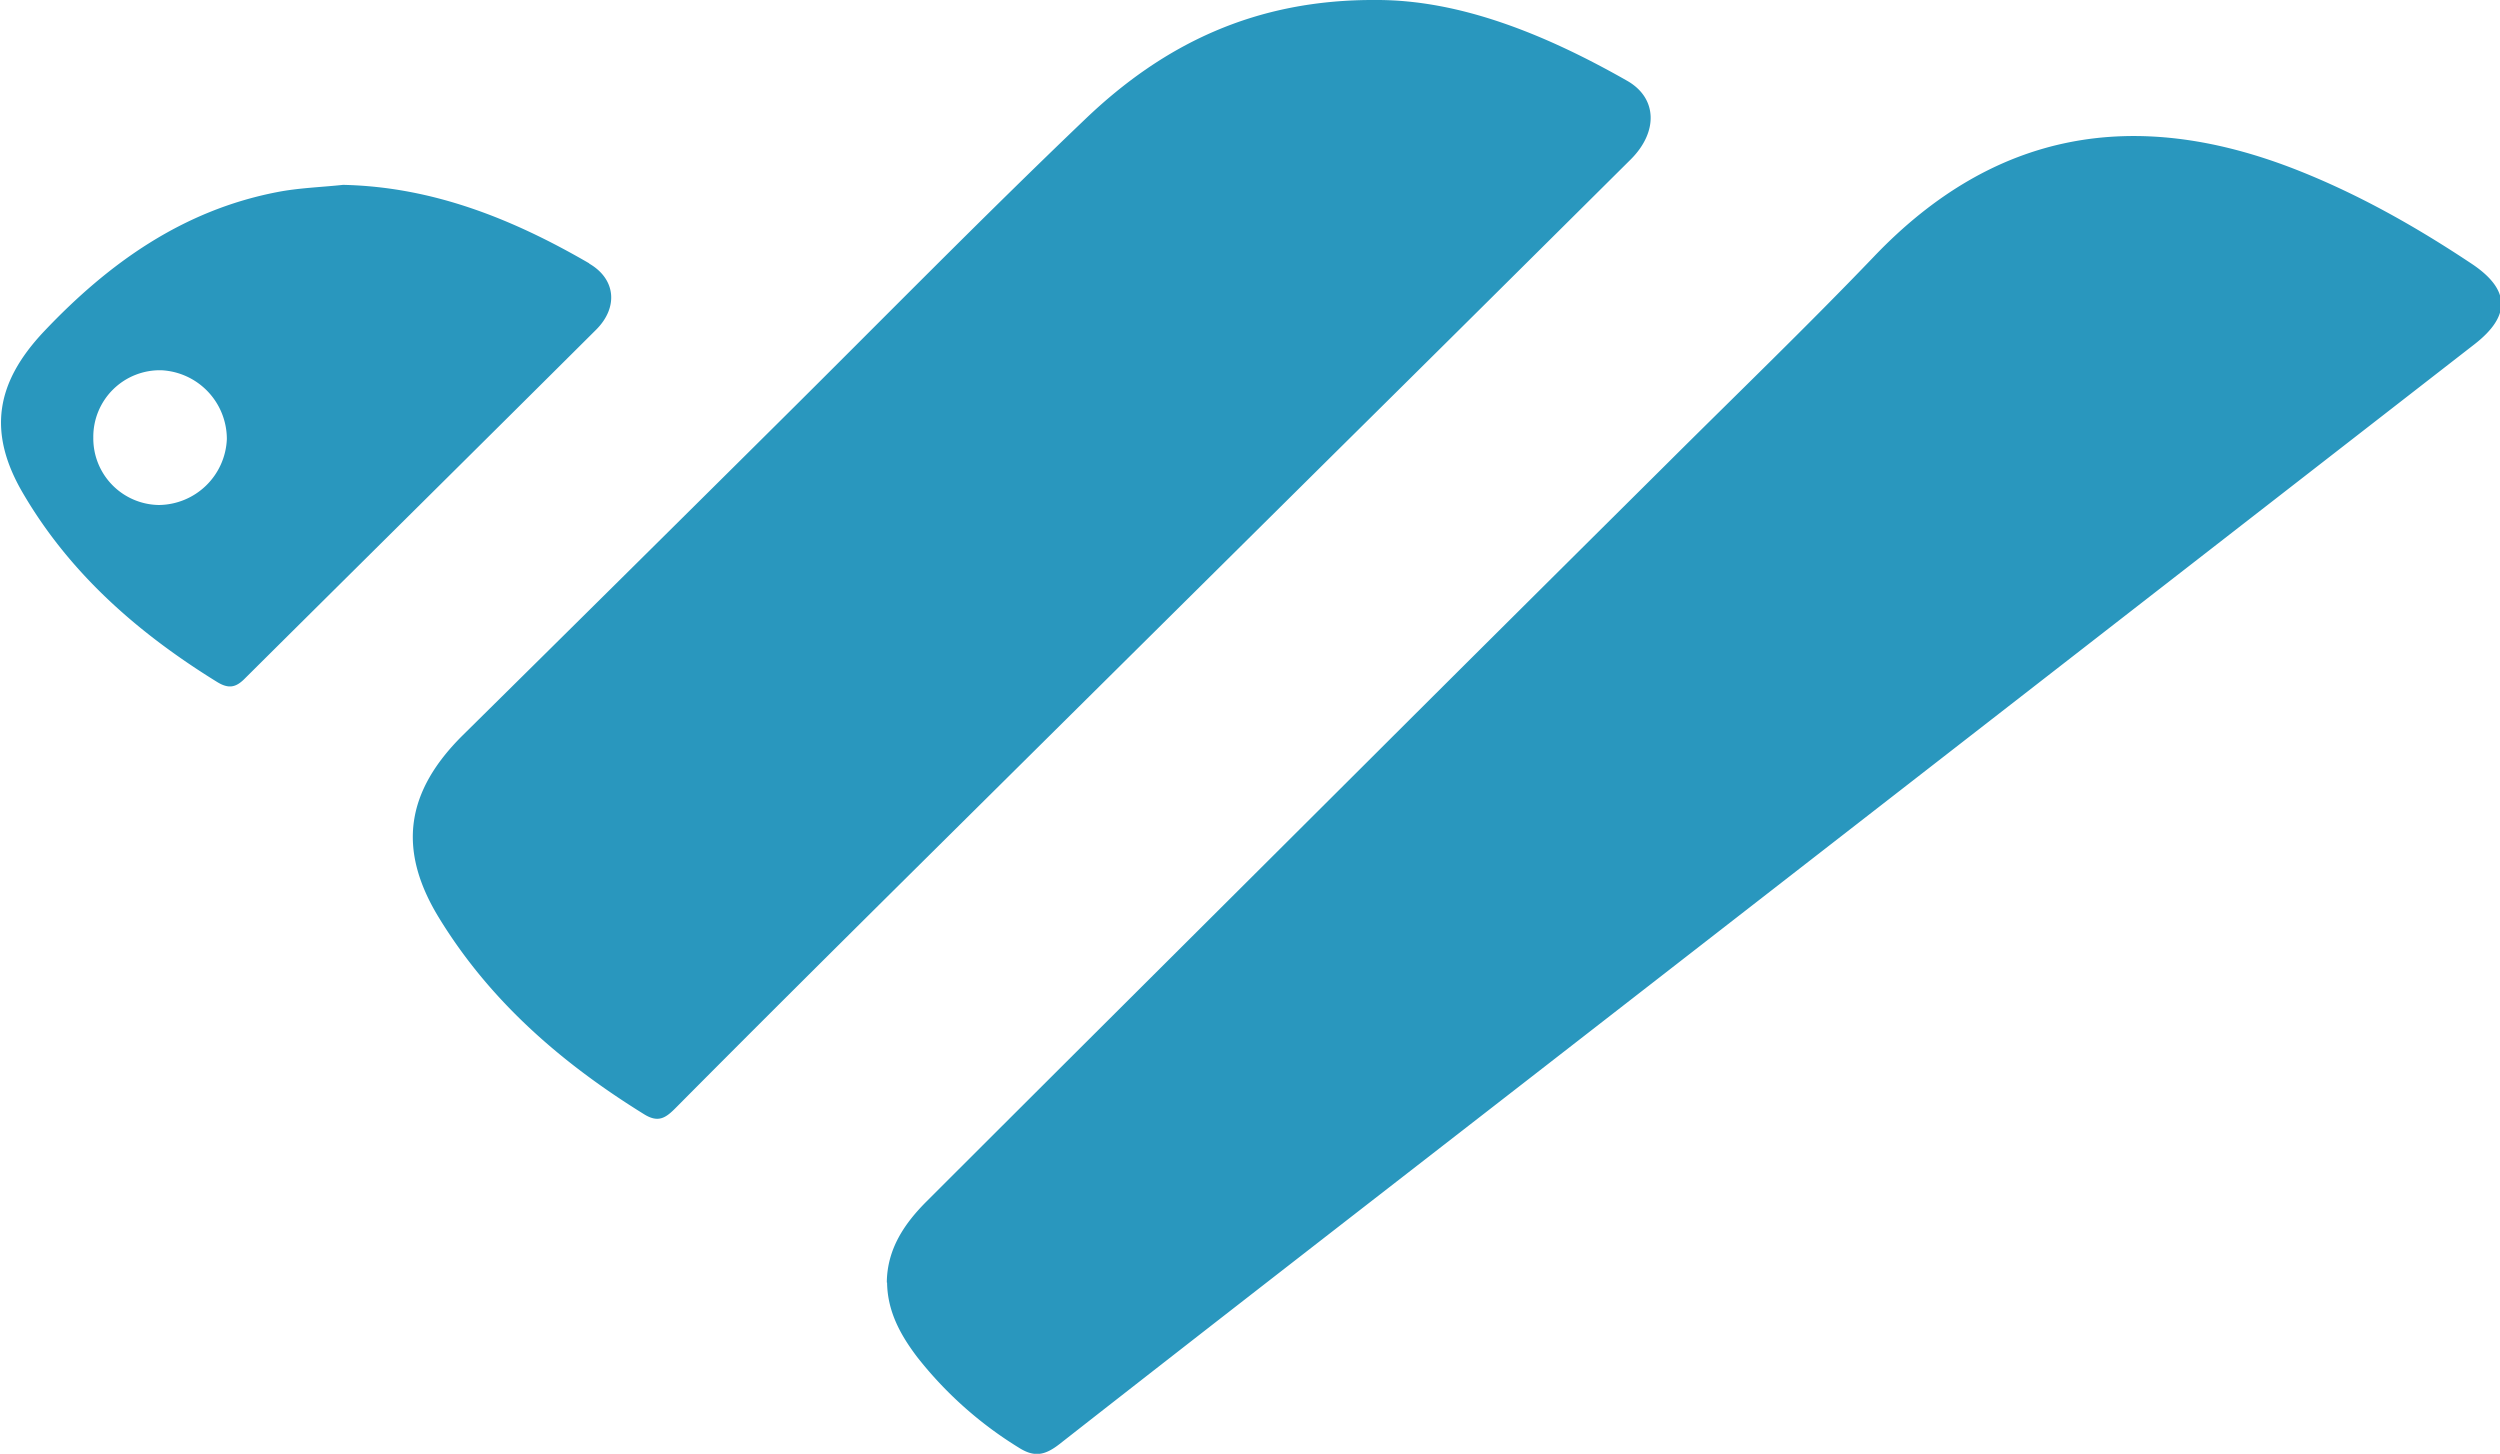 <svg width="51.588" height="30" fill="none" xmlns="http://www.w3.org/2000/svg">
    <g clip-path="url(#a)" transform="matrix(1.881 0 0 1.881 -188.934 0)" style="stroke-width:.532" fill="#2997be">
        <path d="M110.172 14.07c.003-.37.195-.65.44-.894 1.628-1.627 3.259-3.25 4.89-4.877 1.078-1.076 2.159-2.15 3.24-3.224.756-.753 1.523-1.492 2.26-2.261 1.322-1.384 2.859-1.636 4.597-.966.697.27 1.343.635 1.963 1.048.419.281.428.569.028.88l-10.385 8.068c-1.715 1.332-3.43 2.66-5.14 3.999-.157.122-.274.148-.447.037a4.23 4.23 0 0 1-1.113-.993c-.183-.241-.326-.5-.33-.817M115.542 0c.921-.002 1.859.378 2.753.887.332.19.339.562.038.862-1.088 1.081-2.176 2.162-3.266 3.24l-4.63 4.59c-.861.854-1.722 1.71-2.578 2.572-.108.109-.19.172-.349.073-.908-.562-1.698-1.246-2.258-2.167-.453-.748-.351-1.378.269-1.992 1.158-1.144 2.317-2.292 3.472-3.439 1.119-1.11 2.223-2.237 3.362-3.325.849-.81 1.853-1.31 3.187-1.301zM106.909 2.89c-.835-.485-1.715-.841-2.702-.862-.241.026-.487.033-.726.08-1.031.2-1.843.776-2.554 1.527-.531.562-.623 1.107-.232 1.775.517.885 1.268 1.539 2.131 2.072.124.076.204.062.302-.037 1.285-1.277 2.574-2.552 3.856-3.829.243-.243.217-.555-.078-.725m-4.718 2.649a.73.73 0 0 1-.721-.739.73.73 0 0 1 .751-.739.756.756 0 0 1 .714.755.754.754 0 0 1-.747.723" style="stroke-width:.283"/>
    </g>
    <defs>
        <clipPath id="a">
            <path fill="#fff" d="M0 0h164v45H0z"/>
        </clipPath>
    </defs>
</svg>
